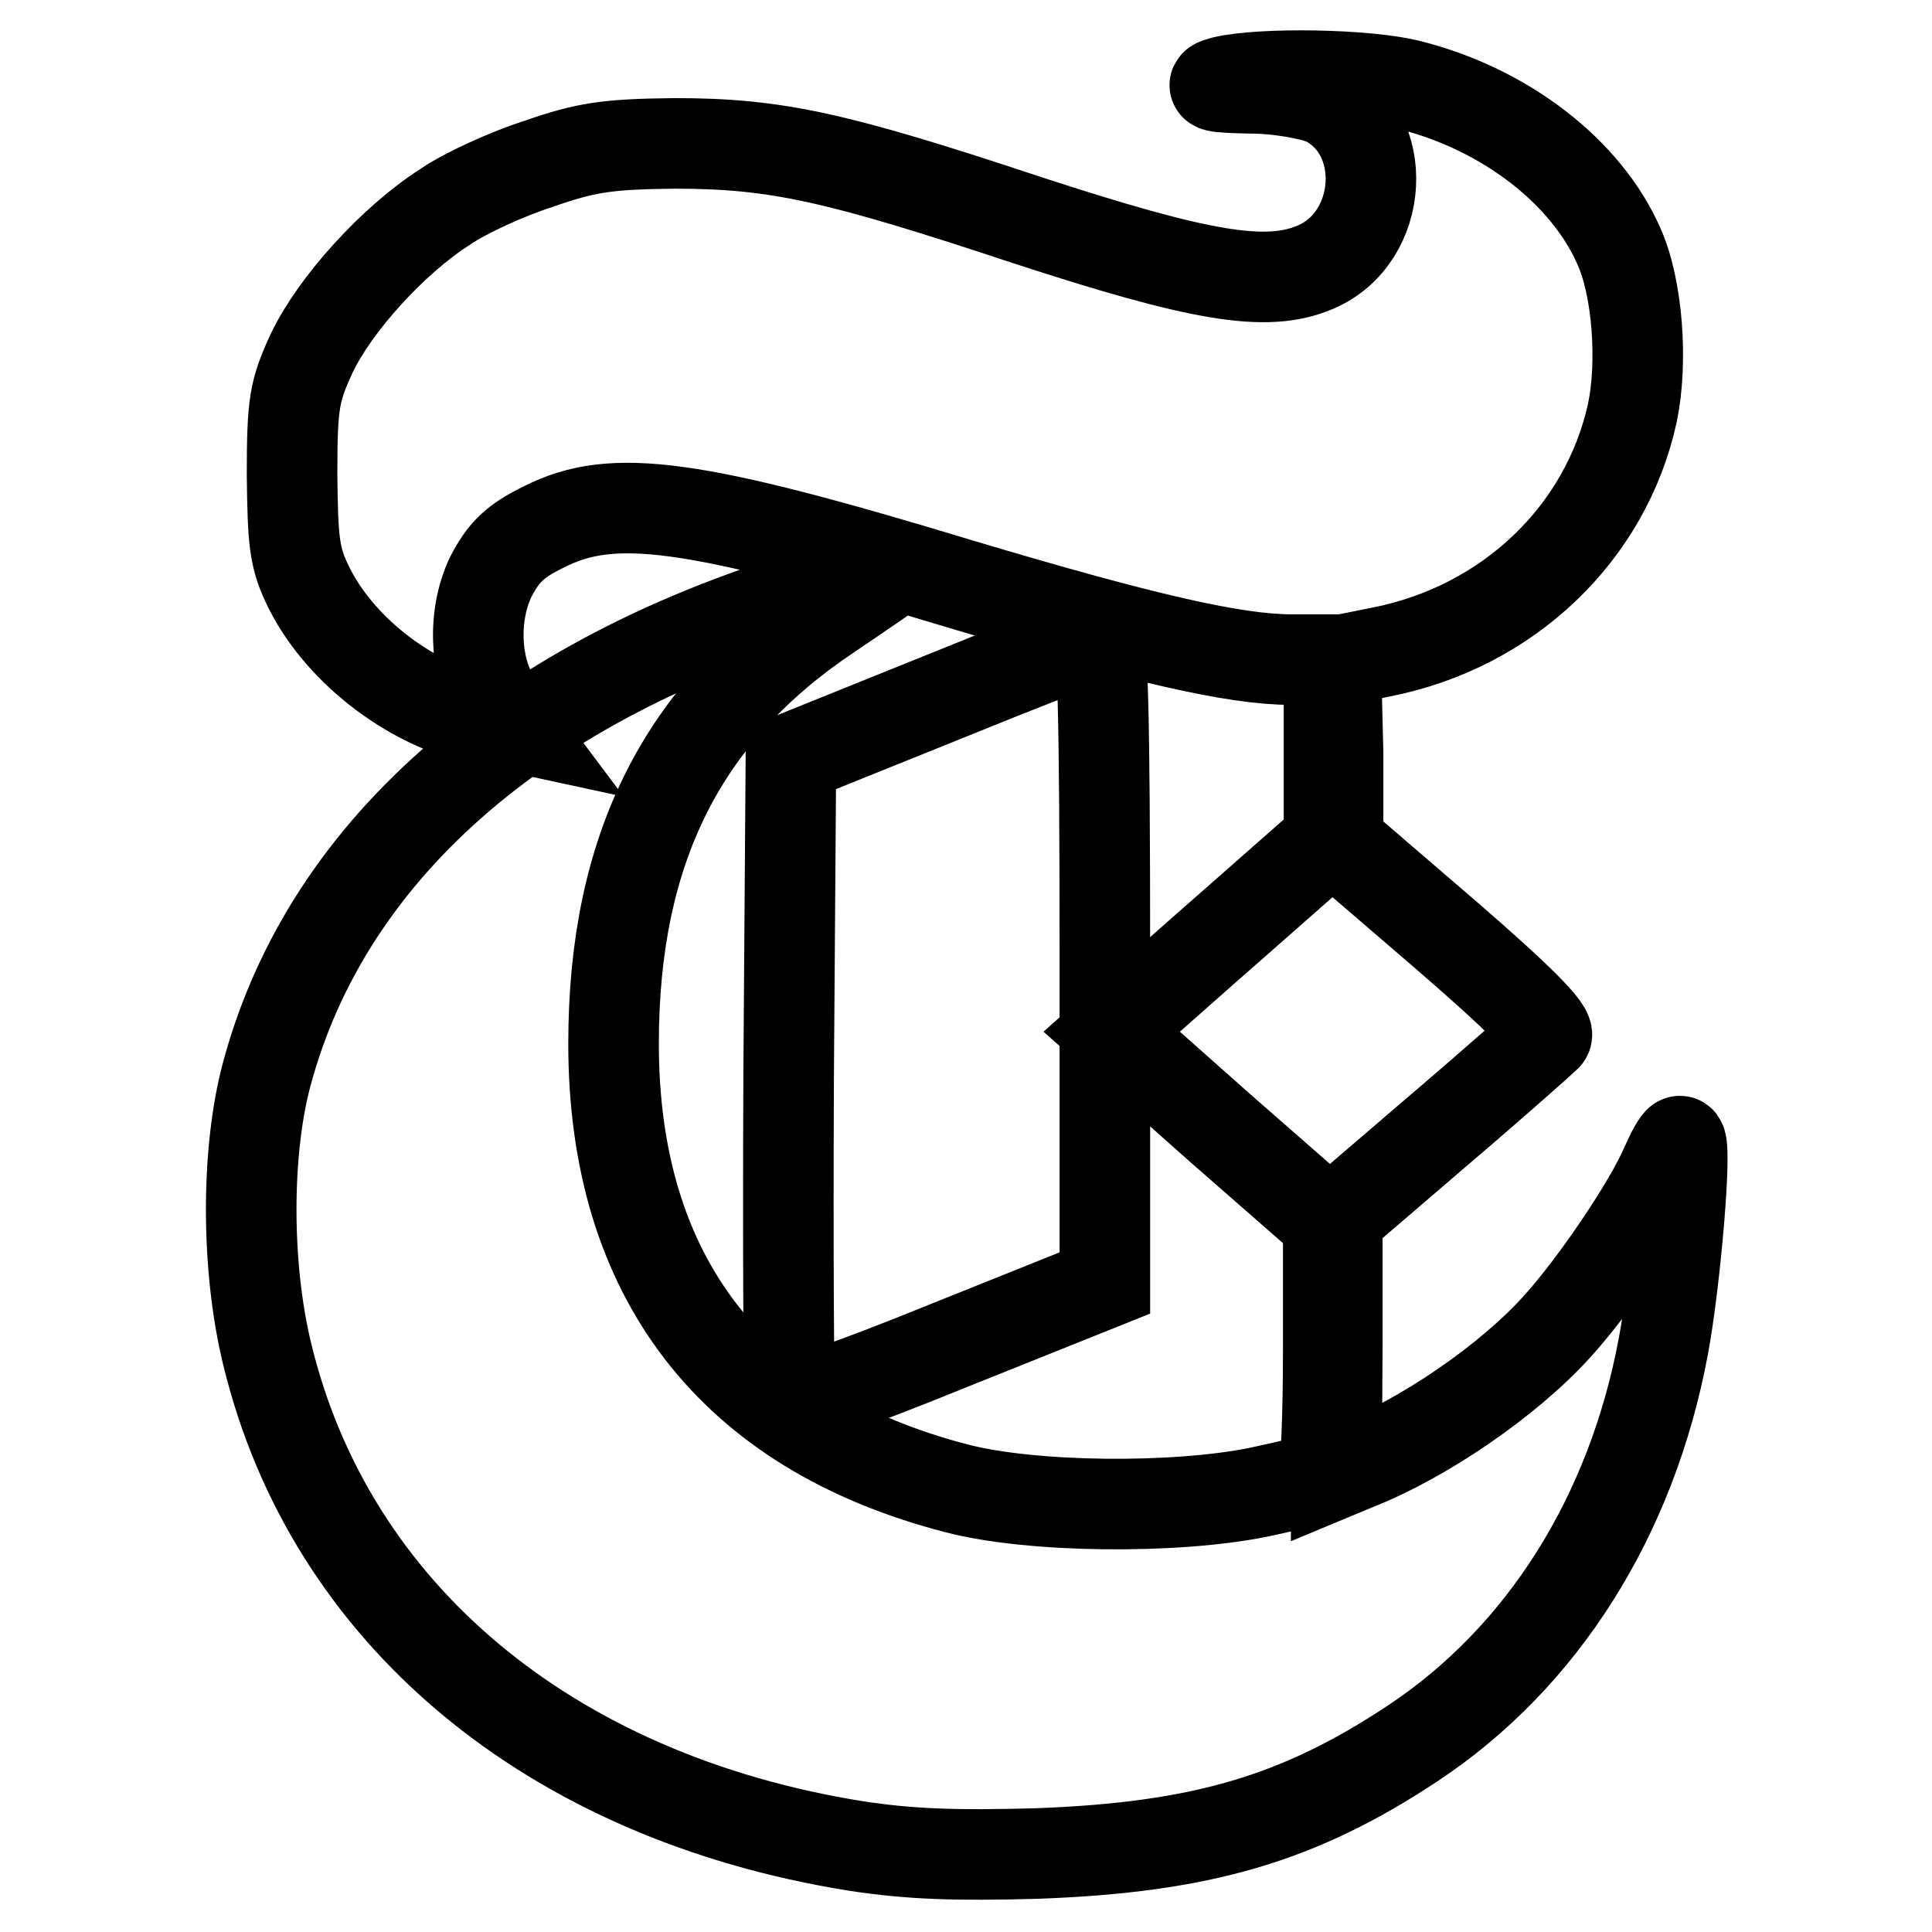 <?xml version="1.0" encoding="utf-8"?>
<!-- Svg Vector Icons : http://www.onlinewebfonts.com/icon -->
<!DOCTYPE svg PUBLIC "-//W3C//DTD SVG 1.1//EN" "http://www.w3.org/Graphics/SVG/1.1/DTD/svg11.dtd">
<svg version="1.1" xmlns="http://www.w3.org/2000/svg" xmlns:xlink="http://www.w3.org/1999/xlink" x="0px" y="0px" viewBox="0 0 256 256" enable-background="new 0 0 256 256" xml:space="preserve">
<g><g><g><path stroke-width="12" fill-opacity="0" stroke="#000000"  d="M162.1,10.8c-2.2,0.6-1.3,0.8,3.6,0.9c3.7,0,7.9,0.8,9.7,1.5c8.9,4.2,8.1,18.3-1.1,22.2c-6.5,2.8-15.4,1.2-38.1-6.2C110.9,20.8,102.9,19,89.4,19c-8.9,0.1-11.7,0.5-18,2.7c-4.1,1.3-9.8,3.9-12.4,5.7c-6.9,4.4-14.6,12.9-17.7,19.4c-2.3,5-2.6,6.6-2.6,16.1C38.8,72,39,74,41,78c4.3,8.5,14,15.8,23.5,17.5l3.7,0.8l-2.1-2.8c-3.2-4.4-3.6-11.7-1.1-17c1.7-3.3,3.2-4.8,7.1-6.7c9.1-4.6,19.6-3.2,55.2,7.6c24.1,7.2,36.3,10,43.8,10h5v12v11.9l-11.7,10.3c-6.4,5.6-12.9,11.4-14.4,12.7l-2.7,2.4l14.3,12.7L176,162v16.6c0,9.2-0.3,16.8-0.8,17.1c-0.4,0.2-4.1,1.1-8.3,2c-11.2,2.3-30.3,2.1-40.2-0.5c-29.7-7.7-45.4-28-45.4-58.9c0-25.8,9.1-43.9,28.6-56.9c4-2.7,7.5-5.1,7.7-5.3c0.2-0.2-2.6,0.5-6.2,1.5c-41,11.3-68,34.4-76.1,64.9c-2.7,10.2-2.7,25.4,0.1,36.9c8.3,34.4,37.4,58.7,78,65.2c7.2,1.1,13.3,1.3,24,1c21.8-0.8,34.7-4.6,49.8-14.6c17.2-11.4,29-30.1,33.2-52.6c1.6-8.5,3.2-27.2,2.2-27.2c-0.3,0-1.1,1.5-1.9,3.3c-2.2,5.1-9.3,15.7-14.4,21.3c-6.5,7.2-17.8,14.9-26.8,18.4l-2.4,1l0.1-17v-16.9l13.4-11.5c7.4-6.3,13.8-12,14.3-12.5c0.7-0.7-3.7-5.1-13.3-13.4l-14.3-12.3V99.7L177,87.6l6-1.2c16.8-3.3,29.8-15.7,33.3-31.7c1.4-6.7,0.7-16.6-1.8-22.1c-4.3-9.8-15-18.1-27.6-21.3C181.2,9.8,167.1,9.6,162.1,10.8z"/><path stroke-width="12" fill-opacity="0" stroke="#000000"  d="M124.4,92.6l-19.6,7.9l-0.3,41.9c-0.1,23.1,0,42.5,0.2,43.1c0.3,0.7,7.5-1.7,21-7.2l20.7-8.3v-42.9c0-33.6-0.3-42.8-1.1-42.7C144.5,84.6,135.2,88.2,124.4,92.6z"/></g></g></g>
</svg>